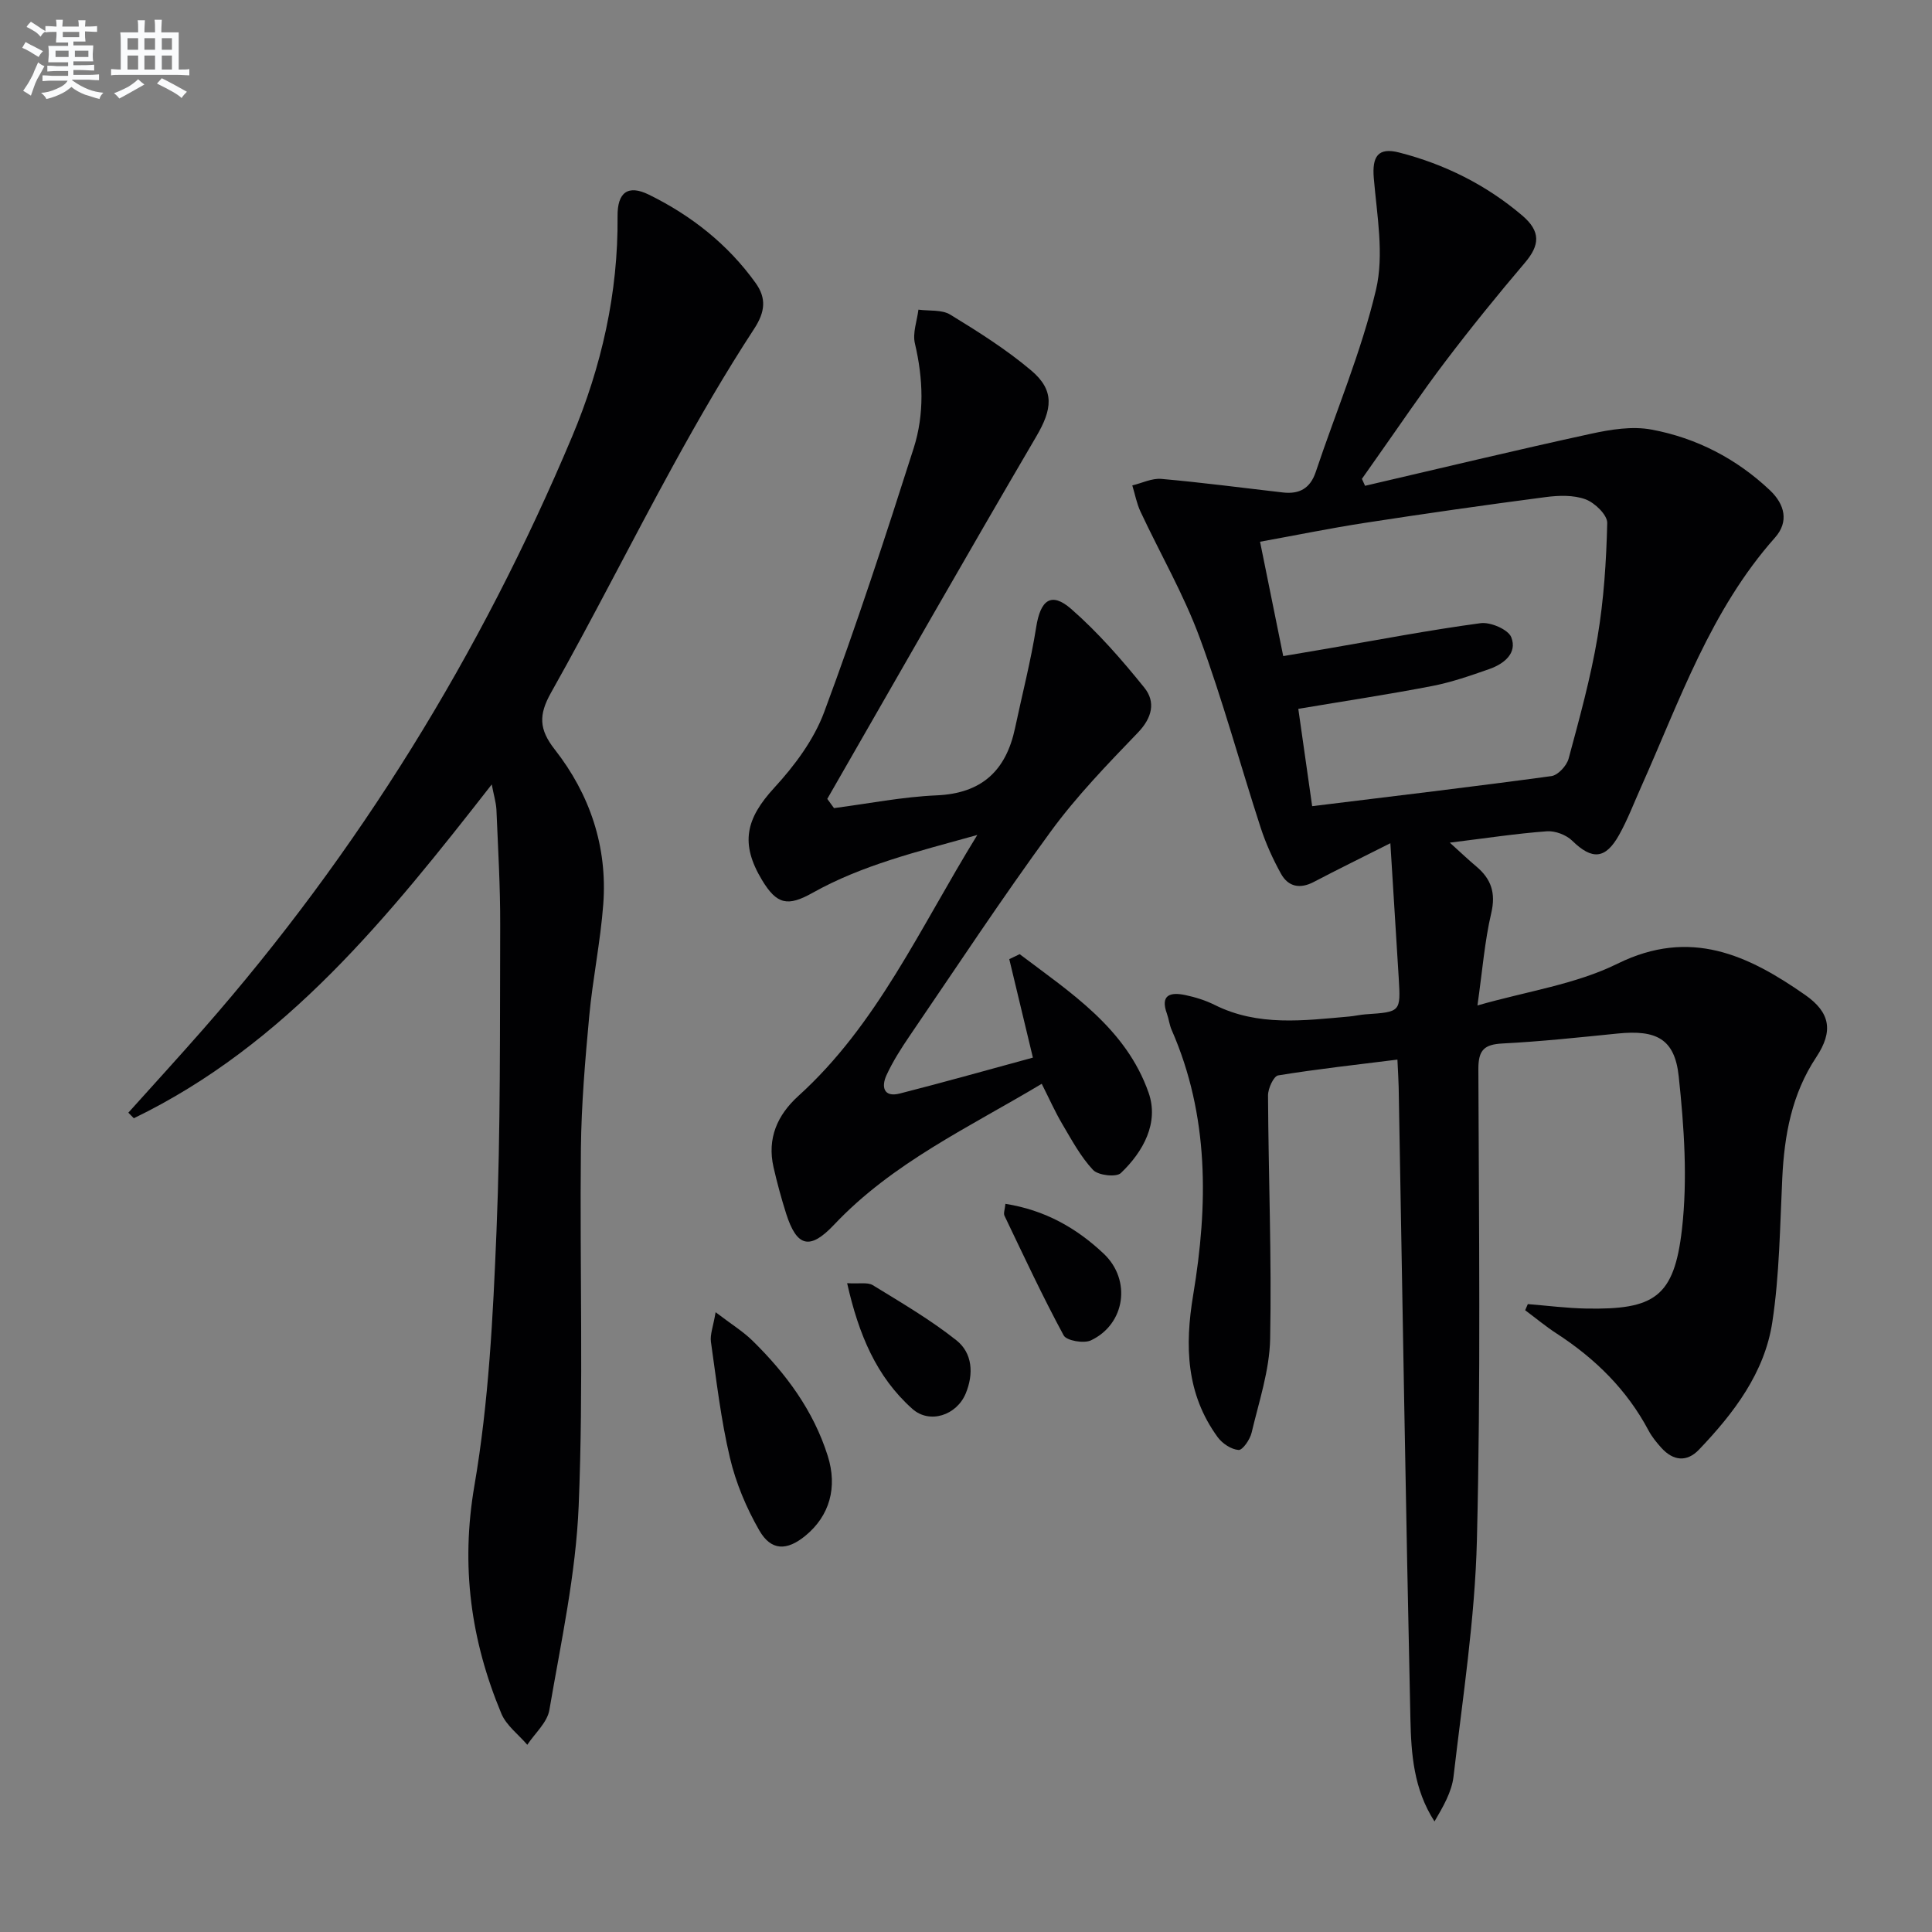 <svg enable-background="new 0 0 400 400" viewBox="0 0 400 400" xmlns="http://www.w3.org/2000/svg"><rect x="0" y="0" width="400" height="400" fill="#808080" stroke="none"/><g fill="#010103"><path d="m287.86 174.58c-6.11 3.08-11 5.47-15.82 8-2.88 1.52-5.32 1.04-6.83-1.69-1.68-3.04-3.14-6.26-4.21-9.55-4.26-13.1-7.86-26.44-12.63-39.35-3.31-8.97-8.17-17.36-12.24-26.06-.8-1.7-1.14-3.62-1.7-5.43 2.01-.48 4.06-1.52 6.01-1.35 8.41.74 16.78 1.85 25.17 2.81 3.39.39 5.66-.82 6.81-4.27 4.2-12.56 9.43-24.86 12.46-37.68 1.72-7.28.2-15.43-.45-23.13-.38-4.49.88-6.42 5.22-5.31 9.47 2.42 18.05 6.71 25.5 13.04 3.89 3.3 3.66 6.14.58 9.77-5.68 6.68-11.21 13.5-16.51 20.49-4.93 6.49-9.48 13.27-14.19 19.92-1.03 1.45-2.04 2.9-3.06 4.35.22.48.44.96.65 1.44 15.58-3.62 31.13-7.37 46.75-10.77 4.08-.89 8.55-1.62 12.56-.87 9.29 1.73 17.58 6.01 24.52 12.57 3.06 2.9 3.97 6.5 1.05 9.79-13.34 15.01-19.72 33.71-27.7 51.57-1.49 3.33-2.79 6.77-4.56 9.95-2.85 5.13-5.64 5.24-9.72 1.25-1.25-1.22-3.54-2.09-5.26-1.96-6.28.46-12.53 1.42-20.09 2.35 2.27 2.05 3.82 3.54 5.47 4.92 3.1 2.6 4.09 5.51 3.1 9.7-1.35 5.77-1.81 11.75-2.85 19.09 10.27-2.95 20.34-4.37 29-8.65 15.07-7.43 27-1.79 38.82 6.45 5.26 3.66 5.89 7.53 2.33 12.9-5.08 7.66-6.61 16.13-7.04 25.05-.48 9.95-.57 19.99-2.06 29.81-1.59 10.49-7.97 18.85-15.18 26.4-2.53 2.65-5.35 2.33-7.79-.37-.99-1.1-1.96-2.28-2.65-3.58-4.49-8.46-11.05-14.9-19.01-20.07-2.27-1.47-4.36-3.22-6.54-4.84.18-.42.37-.85.55-1.27 4.02.32 8.03.84 12.05.92 14.14.27 18.25-2.34 19.86-16.41 1.19-10.41.45-21.19-.67-31.67-.83-7.8-4.66-9.66-12.63-8.86-7.93.8-15.87 1.65-23.83 2.06-3.8.2-5.03 1.33-5.02 5.3.11 32.48.5 64.98-.3 97.44-.4 16.37-2.95 32.7-4.84 49.01-.37 3.23-2.18 6.3-3.94 9.32-4.33-6.69-4.83-14.03-4.99-21.2-.96-43.6-1.65-87.21-2.43-130.82-.03-1.48-.13-2.95-.26-5.71-8.46 1.06-16.61 1.95-24.69 3.27-.93.15-2.11 2.71-2.1 4.15.09 16.8.77 33.61.44 50.4-.13 6.51-2.32 13-3.84 19.43-.33 1.41-1.86 3.63-2.7 3.57-1.52-.11-3.37-1.34-4.33-2.66-6.52-8.95-6.83-18.86-5.06-29.46 3.09-18.57 3.33-37.08-4.47-54.86-.46-1.05-.58-2.26-.97-3.34-1.44-3.95.74-4.5 3.77-3.87 2.1.44 4.22 1.1 6.14 2.06 8.98 4.48 18.41 3.22 27.82 2.39 1.15-.1 2.29-.38 3.45-.46 7.21-.49 7.23-.48 6.81-7.52-.53-8.64-1.07-17.24-1.73-27.9zm-16.19-7.67c17.08-2.1 33.33-4.02 49.54-6.23 1.37-.19 3.17-2.16 3.56-3.63 2.24-8.32 4.55-16.66 5.98-25.14 1.31-7.78 1.82-15.74 2.01-23.63.04-1.66-2.57-4.19-4.49-4.9-2.49-.92-5.56-.82-8.28-.46-12.5 1.63-24.98 3.42-37.44 5.34-7.15 1.1-14.25 2.56-21.67 3.9 1.67 8.21 3.2 15.78 4.8 23.68 3.25-.55 6.15-1.04 9.06-1.54 10.6-1.82 21.17-3.85 31.81-5.28 2.04-.27 5.7 1.3 6.34 2.91 1.3 3.29-1.5 5.52-4.52 6.58-3.9 1.37-7.85 2.75-11.9 3.53-9.06 1.75-18.19 3.12-27.67 4.72 1.04 7.23 2.04 14.23 2.87 20.15z"/><path d="m101.81 162.41c-21.38 27.38-42.63 53.87-74.1 69.11-.38-.38-.76-.77-1.14-1.15 5.16-5.74 10.37-11.44 15.46-17.24 32.22-36.71 57.52-77.78 76.42-122.74 6.07-14.45 9.56-29.73 9.41-45.62-.05-4.95 2.15-6.6 6.5-4.46 8.77 4.31 16.34 10.27 22.09 18.29 2.23 3.12 2.01 5.93-.32 9.49-5.99 9.17-11.49 18.68-16.76 28.29-8.56 15.6-16.55 31.51-25.28 47.02-2.59 4.6-2.51 7.59.75 11.75 7.29 9.31 10.95 20.14 10.06 32.06-.58 7.76-2.19 15.44-2.91 23.2-.84 9.1-1.62 18.23-1.72 27.36-.26 24.66.55 49.36-.46 73.98-.58 14.16-3.67 28.25-6.07 42.29-.44 2.59-2.99 4.81-4.57 7.2-1.83-2.14-4.34-3.99-5.37-6.46-6.32-15.16-8.44-30.53-5.58-47.19 2.97-17.28 3.85-35 4.57-52.58.87-21.12.69-42.29.77-63.44.03-7.98-.45-15.96-.78-23.94-.09-1.57-.58-3.12-.97-5.22z"/><path d="m213.85 218.97c-1.8-7.51-3.34-13.95-4.89-20.39.72-.34 1.43-.69 2.15-1.03 10.55 7.98 22.02 15.34 26.7 28.7 2.17 6.2-1.09 12.18-5.75 16.62-.95.91-4.69.48-5.75-.64-2.57-2.74-4.42-6.2-6.36-9.48-1.51-2.55-2.71-5.27-4.27-8.36-15.12 9.05-30.89 16.35-42.99 29.17-4.99 5.29-7.71 4.67-9.93-2.3-1-3.16-1.87-6.37-2.61-9.6-1.35-5.95.77-10.79 5.15-14.76 16.28-14.74 25.05-34.55 37.04-54.03-12.55 3.5-23.85 6.23-34.1 11.98-5.14 2.88-7.4 2.45-10.47-2.64-4.56-7.57-3.37-12.69 2.54-19.12 4.2-4.57 8.2-9.93 10.33-15.67 6.71-18.02 12.69-36.32 18.53-54.64 2.24-7.03 1.97-14.37.25-21.68-.51-2.15.44-4.65.73-6.99 2.22.3 4.83-.04 6.59 1.03 5.79 3.54 11.6 7.2 16.76 11.56 4.94 4.17 4.33 8.07 1.05 13.67-14.6 24.91-28.88 50-43.27 75.03.46.64.93 1.27 1.39 1.91 7.08-.92 14.13-2.33 21.24-2.64 9.39-.4 14.39-5.14 16.25-13.95 1.47-6.95 3.26-13.85 4.37-20.86.88-5.63 3.1-7.4 7.24-3.79 5.56 4.86 10.5 10.53 15.15 16.3 2.38 2.95 1.64 6.23-1.34 9.32-6.3 6.55-12.69 13.15-18.04 20.47-10.11 13.82-19.55 28.15-29.2 42.3-1.77 2.6-3.49 5.29-4.8 8.14-1.09 2.36-.64 4.67 2.76 3.8 9.26-2.36 18.49-4.97 27.55-7.43z"/><path d="m148.16 271.68c3.27 2.5 5.66 3.96 7.6 5.86 6.94 6.8 12.64 14.47 15.61 23.87 2.07 6.54.39 12.43-4.61 16.54-3.83 3.15-7.1 3.18-9.56-1.1-2.68-4.66-4.85-9.83-6.08-15.05-1.86-7.87-2.79-15.96-3.93-23.99-.21-1.49.46-3.11.97-6.13z"/><path d="m175.39 265.67c2.51.16 4.23-.24 5.31.41 5.9 3.62 11.92 7.14 17.32 11.42 3.32 2.64 3.61 6.94 1.92 11.01-1.88 4.52-7.48 6.38-11.06 3.17-7.44-6.64-11.1-15.4-13.49-26.01z"/><path d="m208.16 249.24c8.22 1.3 14.75 5.03 20.37 10.34 5.75 5.44 4.45 14.57-2.67 17.93-1.47.69-5.04.07-5.64-1.03-4.38-8.1-8.27-16.46-12.25-24.77-.25-.49.07-1.26.19-2.47z"/></g><path d="m6.8 9.5c.6.3 1.3.7 2.1 1.1-.4.4-.7.8-.9 1.2-.7-.4-1.3-.8-1.8-1.1s-1.1-.6-1.6-.8c.2-.4.5-.8.7-1.2.4.2.8.5 1.5.8zm.9 6.9c-.3.6-.5 1.1-.7 1.7s-.4 1.1-.6 1.7c-.6-.4-1.1-.7-1.6-1 .7-1 1.2-1.8 1.5-2.4.3-.5.6-1.1.8-1.7.3-.6.5-1.2.8-1.8.3.3.8.6 1.3.8-.7 1.3-1.2 2.2-1.5 2.7zm.1-11c.4.3 1 .7 1.7 1.1-.5.2-.8.6-1.1 1.1-.5-.6-1-1-1.4-1.2s-.9-.6-1.5-.8c.2-.4.5-.7.9-1.1.5.3.9.6 1.4.9zm10.5 13.1c1 .4 2 .6 3.1.7-.4.4-.7.8-.8 1.3-.9-.2-1.9-.6-3-.9-1-.4-2-.9-2.8-1.6-.5.4-1.1.9-1.9 1.3s-1.9.9-3.3 1.2c-.1-.3-.5-.8-1.1-1.3 1 0 2.1-.3 3.2-.8 1.2-.5 1.9-1 2.3-1.7h-3.2c-.4 0-1 0-2 .1v-1.2c1 0 1.7.1 2 .1h3.3v-1h-2.3c-.2 0-.9 0-2 .1v-1.2c1.2 0 1.9.1 2 .1h2.3v-.8h-4.1c0-.7.1-1.2.1-1.6 0-.5 0-1.1-.1-1.8h4.1v-.7h-2.5c0-.6.1-1.1.1-1.6v-.6h-.5c-.4 0-1 0-1.8.1v-1.3c1.2 0 1.9.1 2.1.1h.2c0-.3 0-.8-.1-1.4h1.4c0 .6-.1 1-.1 1.4h3.4c0-.4 0-.8-.1-1.3h1.5c0 .4-.1.9-.1 1.3.7 0 1.5 0 2.5-.1v1.2c-1 0-1.8-.1-2.5-.1v.6c0 .3 0 .8.1 1.5h-2.5v.8h4.1c0 .8-.1 1.3-.1 1.8s0 1 .1 1.5h-4.1v.8h1.4c.8 0 1.8 0 2.9-.1v1.2c-1 0-1.9-.1-2.8-.1h-1.5v1h3.2c.3 0 1 0 2.1-.1v1.2c-1.1 0-1.8-.1-2.1-.1h-3.4l-.1.1c1.4 1 2.4 1.5 3.4 1.9zm-4.1-6.7v-1.3h-2.7v1.3zm2.2-4.1v-1.1h-3.4v1.1zm1.9 4.1v-1.3h-2.8v1.3z" fill="#fafbfc"/><path d="m37 6.7v2.3 5.4c1 0 1.8 0 2.2-.1v1.3c-.6 0-1.5-.1-2.5-.1h-11.9c-.7 0-1.3 0-1.8.1v-1.3c.5 0 1.1.1 2 .1v-5.2c0-1 0-1.8-.1-2.5h3.7c0-1.3 0-2.1-.1-2.5h1.5c0 .4-.1 1.3-.1 2.5h2.2c0-1.2 0-2.1-.1-2.6h1.5c0 .4-.1 1.3-.1 2.6zm-12.3 13.7c-.3-.4-.7-.8-1.1-1.1 1.1-.4 2.1-.9 2.9-1.3.8-.5 1.5-1 2.1-1.6.4.4.9.8 1.3 1.1-2.5 1.4-4.2 2.4-5.2 2.9zm3.9-10.1v-2.4h-2.2v2.4zm0 4.1v-2.9h-2.2v2.9zm3.5-4.1v-2.4h-2.2v2.4zm0 4.1v-2.9h-2.2v2.9zm.4 2.9 1-1.1c.6.3 1.4.7 2.5 1.3s2 1.1 2.7 1.5c-.4.4-.8.8-1.1 1.3-.8-.8-2.5-1.7-5.1-3zm3.1-7v-2.4h-2.1v2.4zm0 4.1v-2.9h-2.1v2.9z" fill="#fafbfc"/></svg>